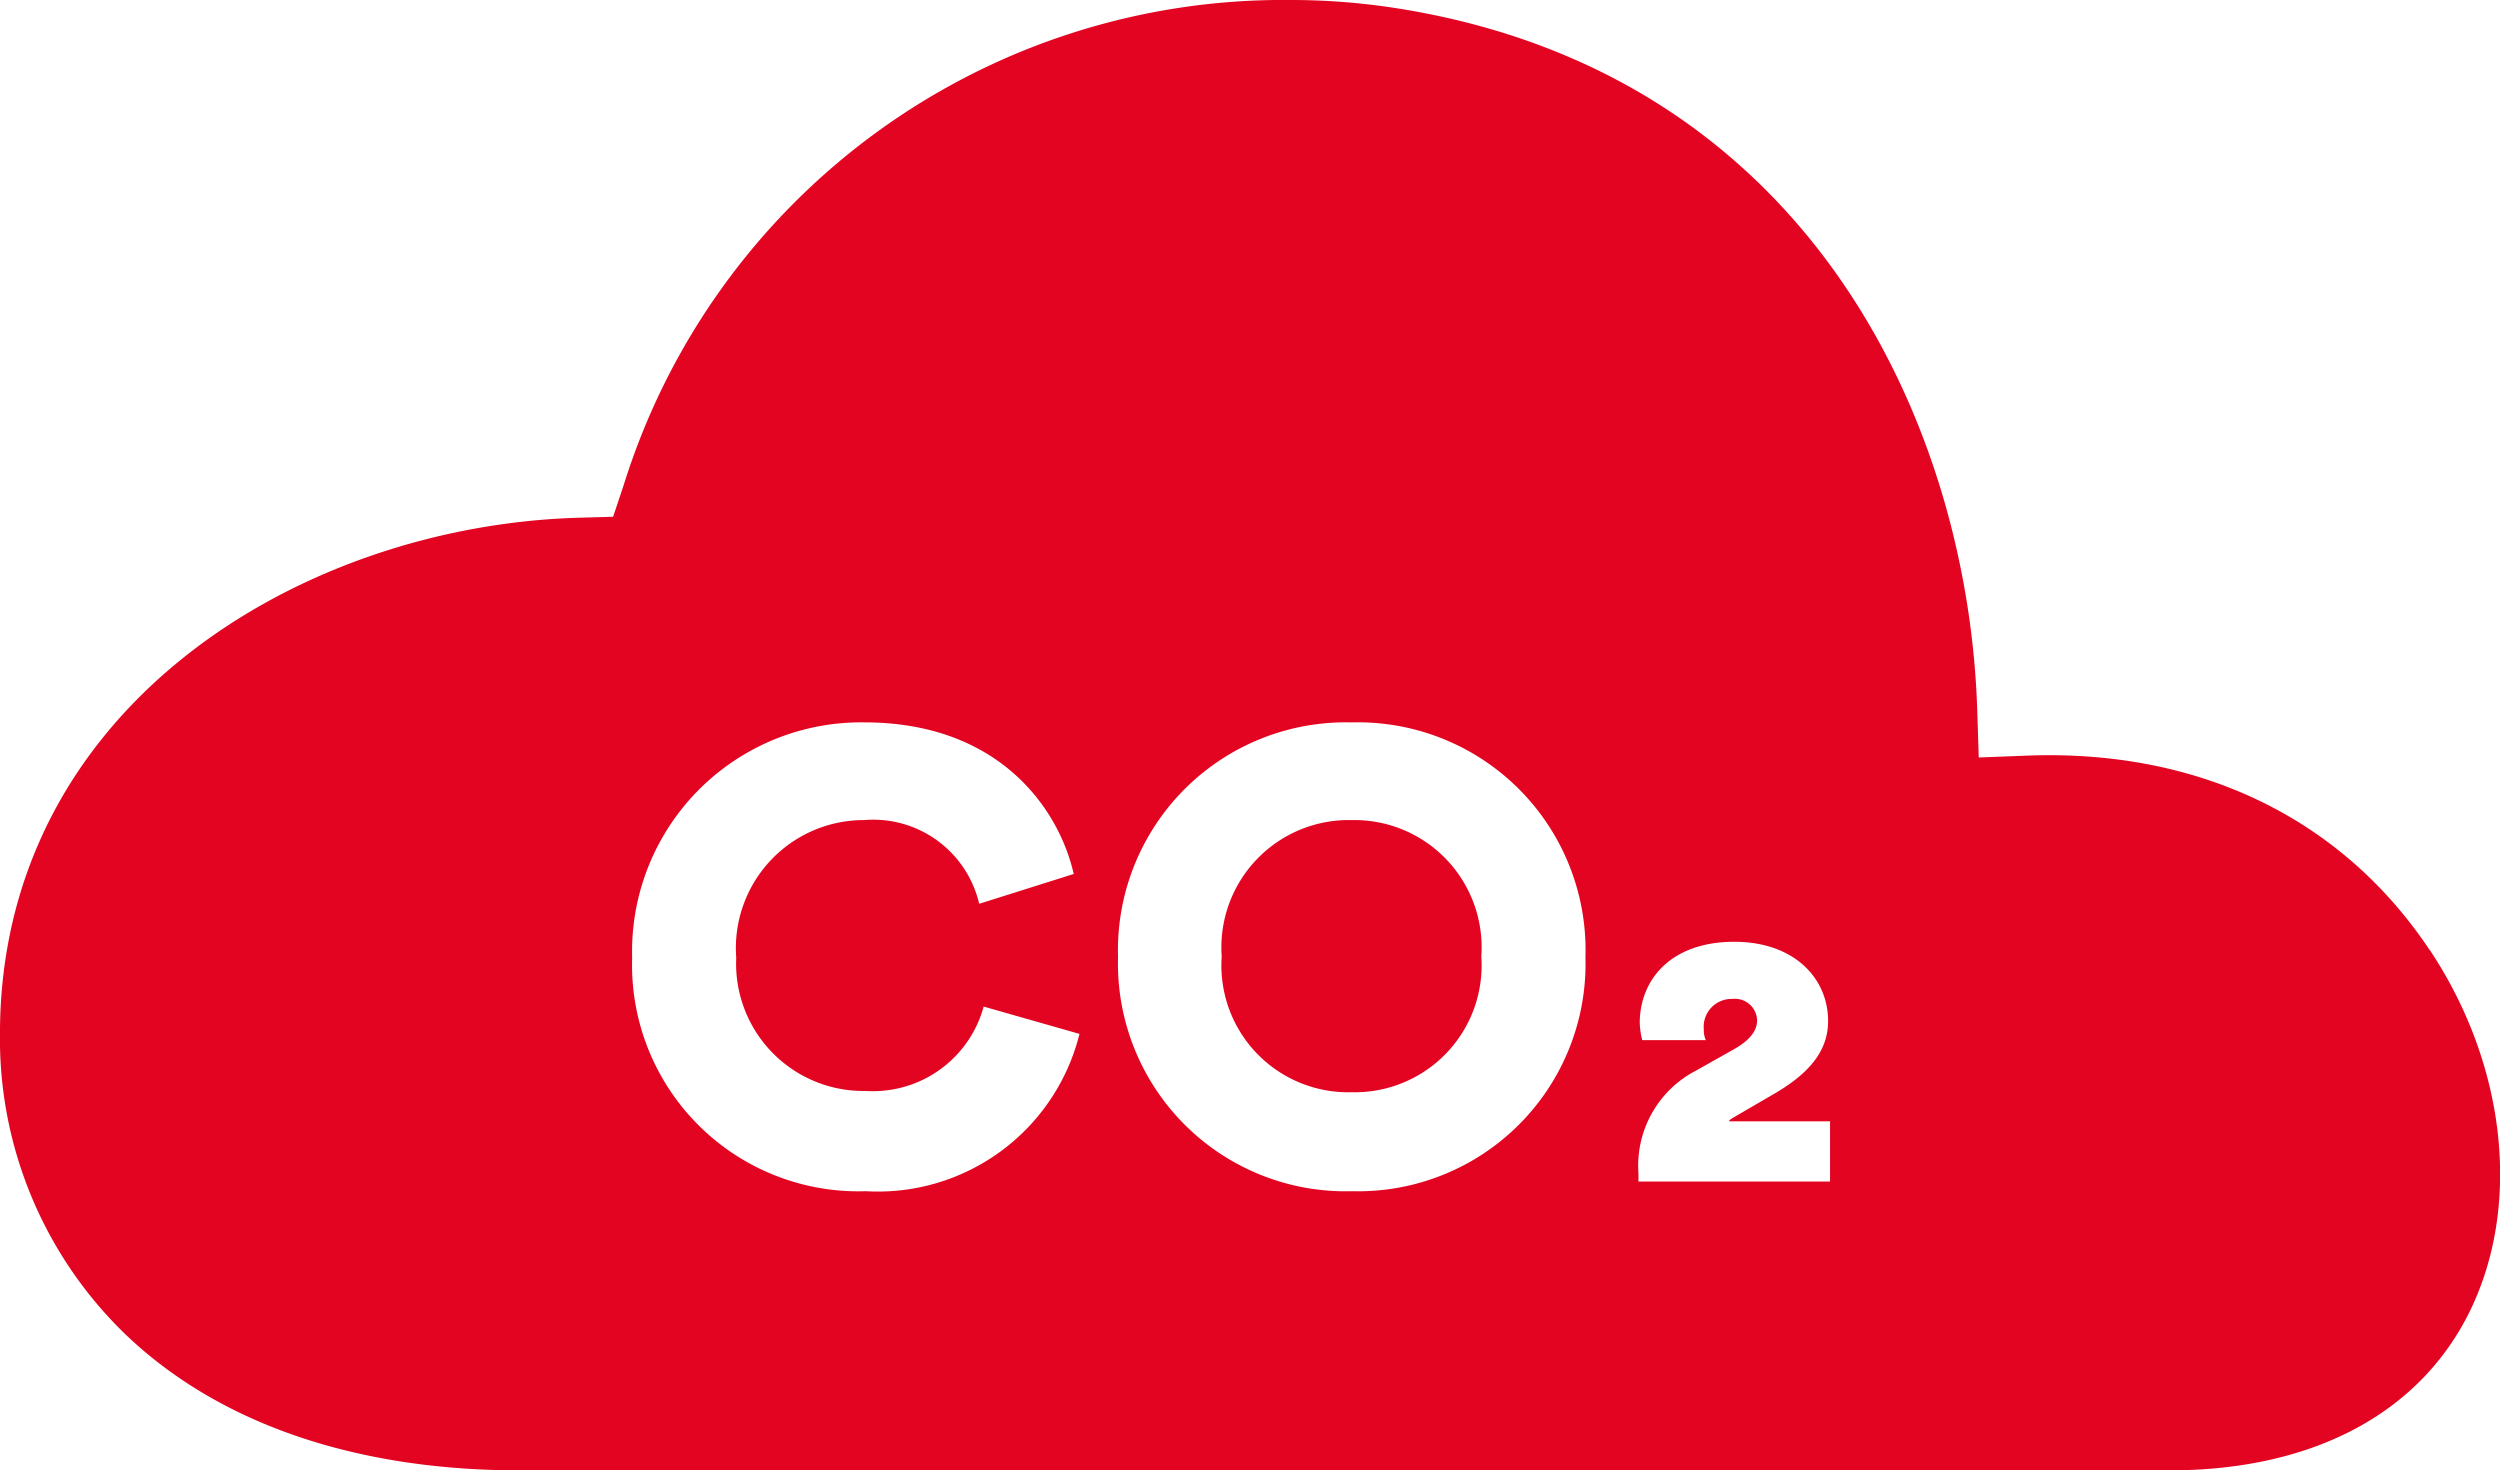 <svg xmlns="http://www.w3.org/2000/svg" width="88.704" height="52.171" viewBox="0 0 88.704 52.171">
  <g id="Gruppe_15" data-name="Gruppe 15" transform="translate(0)">
    <path id="Pfad_24" data-name="Pfad 24" d="M1.518,0A4.52,4.52,0,0,0-3.1,4.84,4.5,4.5,0,0,0,1.518,9.656,4.5,4.5,0,0,0,6.111,4.84,4.516,4.516,0,0,0,1.518,0" transform="translate(46.448 29.098)" fill="#e30421"/>
    <path id="Pfad_25" data-name="Pfad 25" d="M28.356,11.088c-3.119-4.683-8.2-7.132-14.292-6.9l-1.709.066L12.3,2.539C11.969-7.571,6.314-20.16-8.538-22.367a24.349,24.349,0,0,0-3.535-.256A24.511,24.511,0,0,0-35.723-5.415L-36.1-4.287l-1.191.033c-9.969.277-20.564,6.789-20.564,18.314a14.576,14.576,0,0,0,4.5,10.708c3.3,3.128,8.118,4.78,13.945,4.78H19.119c4.926,0,8.653-1.894,10.5-5.333,2.025-3.782,1.53-8.935-1.258-13.127m-55.5,8.555a8.031,8.031,0,0,1-8.285-8.284,8.127,8.127,0,0,1,8.239-8.351c4.8,0,6.91,3.083,7.428,5.379l-3.354,1.058a3.858,3.858,0,0,0-4.074-2.971,4.543,4.543,0,0,0-4.546,4.885,4.517,4.517,0,0,0,4.593,4.727,4.072,4.072,0,0,0,4.186-2.994l3.4.969a7.371,7.371,0,0,1-7.585,5.582m17.259,0a8.078,8.078,0,0,1-8.306-8.306A8.085,8.085,0,0,1-9.888,3.009,8.078,8.078,0,0,1-1.6,11.337a8.071,8.071,0,0,1-8.284,8.306M7.079,19.3H.281v-.292a3.8,3.8,0,0,1,2.049-3.648L3.68,14.6c.519-.294.811-.632.811-1.015a.787.787,0,0,0-.879-.764A.987.987,0,0,0,2.6,13.9a.9.9,0,0,0,.07.383H.415a2.865,2.865,0,0,1-.088-.608c0-1.532,1.1-2.882,3.353-2.882,2.114,0,3.33,1.283,3.33,2.813,0,1.08-.7,1.869-1.891,2.568l-1.508.878c-.066.045-.112.067-.112.112H7.079Z" transform="translate(57.854 22.623)" fill="#e30421"/>
  </g>
</svg>
